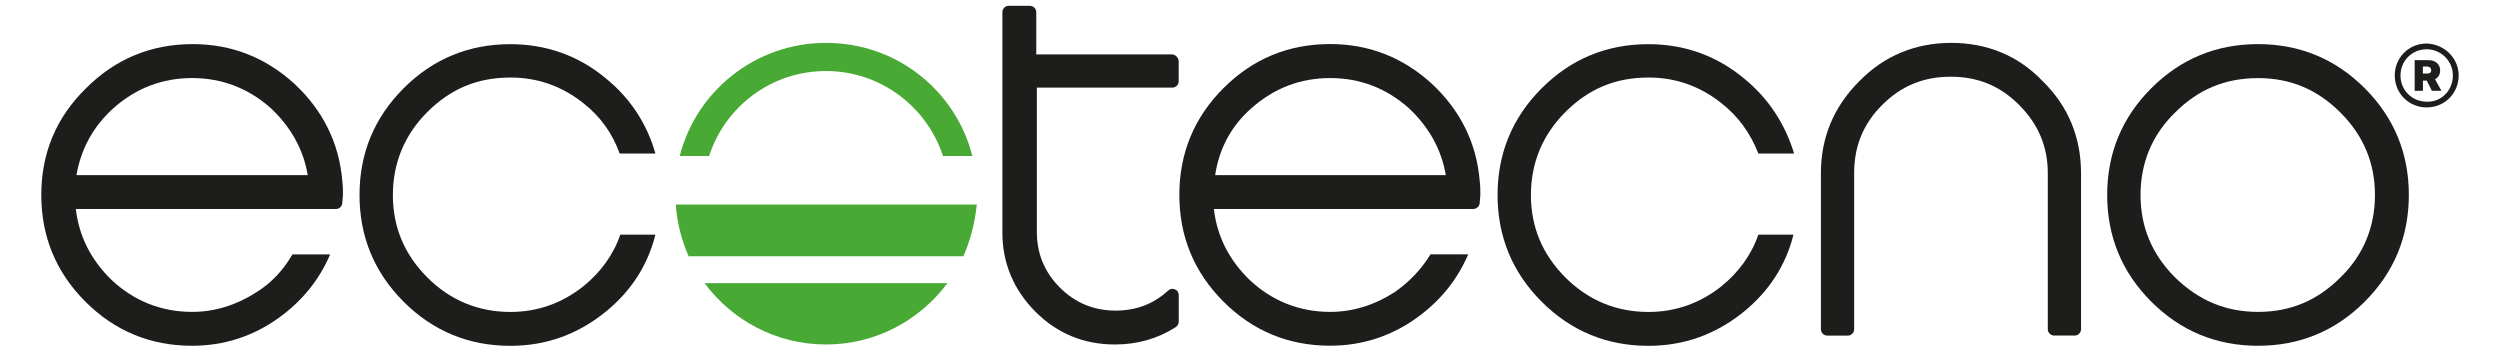 <?xml version="1.0" encoding="utf-8"?>
<!-- Generator: Adobe Illustrator 28.2.0, SVG Export Plug-In . SVG Version: 6.00 Build 0)  -->
<svg version="1.1" id="Layer_1" xmlns="http://www.w3.org/2000/svg" xmlns:xlink="http://www.w3.org/1999/xlink" x="0px" y="0px"
	 viewBox="0 0 425.64 59.86" style="enable-background:new 0 0 425.64 59.86;" xml:space="preserve">
<style type="text/css">
	.st0{fill:#1D1E1B;}
	.st1{fill:#48A934;}
</style>
<g>
	<g>
		<path class="st0" d="M58.28,34.5l0.11-1.31c0-0.65,0-1.52-0.11-2.39c-0.54-6.53-3.37-12.08-8.16-16.54
			c-4.9-4.46-10.66-6.75-17.3-6.75c-7.07,0-13.16,2.5-18.17,7.51c-5.11,5-7.62,11.1-7.62,18.17s2.5,13.16,7.51,18.17
			s11.1,7.51,18.17,7.51c5.44,0,10.44-1.63,14.8-4.79c3.92-2.83,6.85-6.42,8.7-10.77h-6.42c-1.52,2.61-3.48,4.79-6.09,6.42
			c-3.37,2.18-7.07,3.37-10.99,3.37c-5.22,0-9.9-1.85-13.71-5.44c-3.48-3.37-5.55-7.4-6.09-12.08h44.28
			C57.84,35.59,58.28,35.04,58.28,34.5z M13.02,29.82c0.76-4.46,2.83-8.27,6.31-11.42c3.81-3.37,8.27-5.11,13.38-5.11
			s9.57,1.74,13.38,5.11c3.37,3.16,5.55,6.96,6.31,11.42H13.02z"/>
		<path class="st0" d="M199.49,9.26h-23.06V2.08c0-0.65-0.54-1.09-1.09-1.09h-3.59c-0.65,0-1.09,0.54-1.09,1.09v37.53
			c0,5.22,1.96,9.79,5.66,13.49c3.7,3.7,8.27,5.55,13.49,5.55c3.81,0,7.29-0.98,10.34-2.94c0.33-0.22,0.54-0.54,0.54-0.98v-4.46
			c0-0.44-0.22-0.87-0.65-0.98c-0.44-0.22-0.87-0.11-1.2,0.22c-2.5,2.28-5.44,3.37-8.92,3.37c-3.7,0-6.85-1.31-9.47-3.92
			c-2.61-2.61-3.92-5.77-3.92-9.47V14.92h23.06c0.65,0,1.09-0.54,1.09-1.09v-3.48C200.58,9.69,200.04,9.26,199.49,9.26z"/>
		<path class="st0" d="M237.46,49.73c-3.37,2.18-7.07,3.37-10.99,3.37c-5.22,0-9.9-1.85-13.71-5.44c-3.48-3.37-5.55-7.4-6.09-12.08
			h44.17c0.54,0,1.09-0.44,1.09-1.09l0.11-1.31c0-0.65,0-1.52-0.11-2.39c-0.54-6.53-3.37-12.08-8.16-16.54
			c-4.9-4.46-10.66-6.75-17.3-6.75c-7.07,0-13.16,2.5-18.17,7.51c-5,5-7.51,11.1-7.51,18.17s2.5,13.16,7.51,18.17
			c5,5,11.1,7.51,18.17,7.51c5.44,0,10.44-1.63,14.8-4.79c3.92-2.83,6.85-6.42,8.7-10.77h-6.42
			C242.03,45.81,239.96,47.99,237.46,49.73z M213.09,18.4c3.81-3.37,8.27-5.11,13.38-5.11c5.11,0,9.57,1.74,13.38,5.11
			c3.37,3.16,5.55,6.96,6.31,11.42h-39.27C207.54,25.36,209.61,21.44,213.09,18.4z"/>
		<path class="st0" d="M296.97,13.39c-4.68-3.92-10.23-5.87-16.32-5.87c-7.07,0-13.16,2.5-18.17,7.51s-7.51,11.1-7.51,18.17
			s2.5,13.16,7.51,18.17s11.1,7.51,18.17,7.51c6.09,0,11.53-1.96,16.32-5.87c4.24-3.48,7.07-7.83,8.38-13.06h-5.98
			c-1.2,3.48-3.37,6.42-6.31,8.81c-3.59,2.83-7.72,4.35-12.4,4.35c-5.44,0-10.23-1.96-14.14-5.87c-3.92-3.92-5.87-8.59-5.87-14.03
			s1.96-10.23,5.87-14.14c3.92-3.92,8.49-5.87,14.14-5.87c4.57,0,8.7,1.41,12.4,4.35c2.94,2.28,5,5.22,6.31,8.59h6.09
			C303.93,21.12,301.11,16.76,296.97,13.39z"/>
		<path class="st0" d="M332.22,7.3c-6.09,0-11.42,2.18-15.67,6.53c-4.35,4.35-6.53,9.57-6.53,15.67v26.55
			c0,0.65,0.54,1.09,1.09,1.09h3.48c0.65,0,1.09-0.54,1.09-1.09V29.49c0-4.57,1.52-8.38,4.79-11.64s7.07-4.79,11.64-4.79
			c4.57,0,8.38,1.52,11.64,4.79c3.26,3.26,4.9,7.07,4.9,11.64v26.55c0,0.65,0.54,1.09,1.09,1.09h3.48c0.65,0,1.09-0.54,1.09-1.09
			V29.49c0-6.09-2.18-11.42-6.53-15.67C343.64,9.48,338.31,7.3,332.22,7.3z"/>
		<path class="st0" d="M402.61,15.02c-5-5-11.1-7.51-18.17-7.51s-13.16,2.5-18.17,7.51s-7.51,11.1-7.51,18.17s2.5,13.16,7.51,18.17
			s11.1,7.51,18.17,7.51s13.16-2.5,18.17-7.51s7.51-11.1,7.51-18.17S407.62,20.03,402.61,15.02z M398.48,47.23
			c-3.92,3.92-8.49,5.87-14.03,5.87s-10.12-1.96-14.14-5.87c-3.92-3.92-5.87-8.59-5.87-14.03s1.96-10.23,5.87-14.03
			c3.92-3.92,8.49-5.87,14.14-5.87c5.55,0,10.12,1.96,14.03,5.87c3.92,3.92,5.87,8.59,5.87,14.03S402.39,43.42,398.48,47.23z"/>
		<g>
			<path class="st0" d="M103.21,13.39c-4.68-3.92-10.23-5.87-16.32-5.87c-7.07,0-13.16,2.5-18.17,7.51s-7.51,11.1-7.51,18.17
				s2.5,13.16,7.51,18.17c5,5,11.1,7.51,18.17,7.51c6.09,0,11.53-1.96,16.32-5.87c4.24-3.48,7.07-7.83,8.38-13.06h-0.65h-5.33
				c-1.2,3.48-3.37,6.42-6.31,8.81c-3.59,2.83-7.72,4.35-12.4,4.35c-5.44,0-10.23-1.96-14.14-5.87c-3.92-3.92-5.87-8.59-5.87-14.03
				s1.96-10.23,5.87-14.14c3.92-3.92,8.49-5.87,14.14-5.87c4.57,0,8.7,1.41,12.4,4.35c2.94,2.28,5,5.22,6.2,8.59h6.09
				C110.17,21.12,107.34,16.76,103.21,13.39z"/>
		</g>
		<g>
			<path class="st1" d="M140.64,12.09c9.25,0,17.19,6.09,19.91,14.47h5c-2.83-11.1-12.84-19.26-24.91-19.26
				c-11.97,0-22.09,8.16-24.91,19.26h5C123.45,18.18,131.28,12.09,140.64,12.09z"/>
			<path class="st1" d="M161.41,34.82h-41.56h-4.79c0.22,3.16,0.98,6.09,2.18,8.81h5.44h35.9h5.44c1.2-2.72,1.96-5.66,2.28-8.81
				h-4.46H161.41z"/>
			<path class="st1" d="M154.78,48.21h-28.4h-6.42c4.68,6.31,12.18,10.44,20.67,10.44s15.99-4.13,20.67-10.44h-5.11H154.78z"/>
		</g>
	</g>
	<g>
		<path class="st0" d="M418.6,12.85c0,3.05-2.39,5.44-5.44,5.44c-3.05,0-5.44-2.39-5.44-5.44s2.39-5.44,5.44-5.44
			C416.21,7.52,418.6,9.91,418.6,12.85z M417.62,12.85c0-2.5-2.07-4.46-4.46-4.46c-2.5,0-4.46,1.96-4.46,4.46s1.96,4.46,4.46,4.46
			C415.67,17.42,417.62,15.35,417.62,12.85z M413.49,10.24c1.09,0,1.96,0.65,1.96,1.74c0,0.76-0.33,1.2-0.87,1.52l1.09,1.96h-1.63
			l-0.87-1.74h-0.65v1.74h-1.41v-5.22H413.49z M412.51,12.52h0.76c0.33,0,0.65-0.11,0.65-0.54c0-0.44-0.33-0.65-0.65-0.65h-0.76
			V12.52z"/>
	</g>
</g>
</svg>
